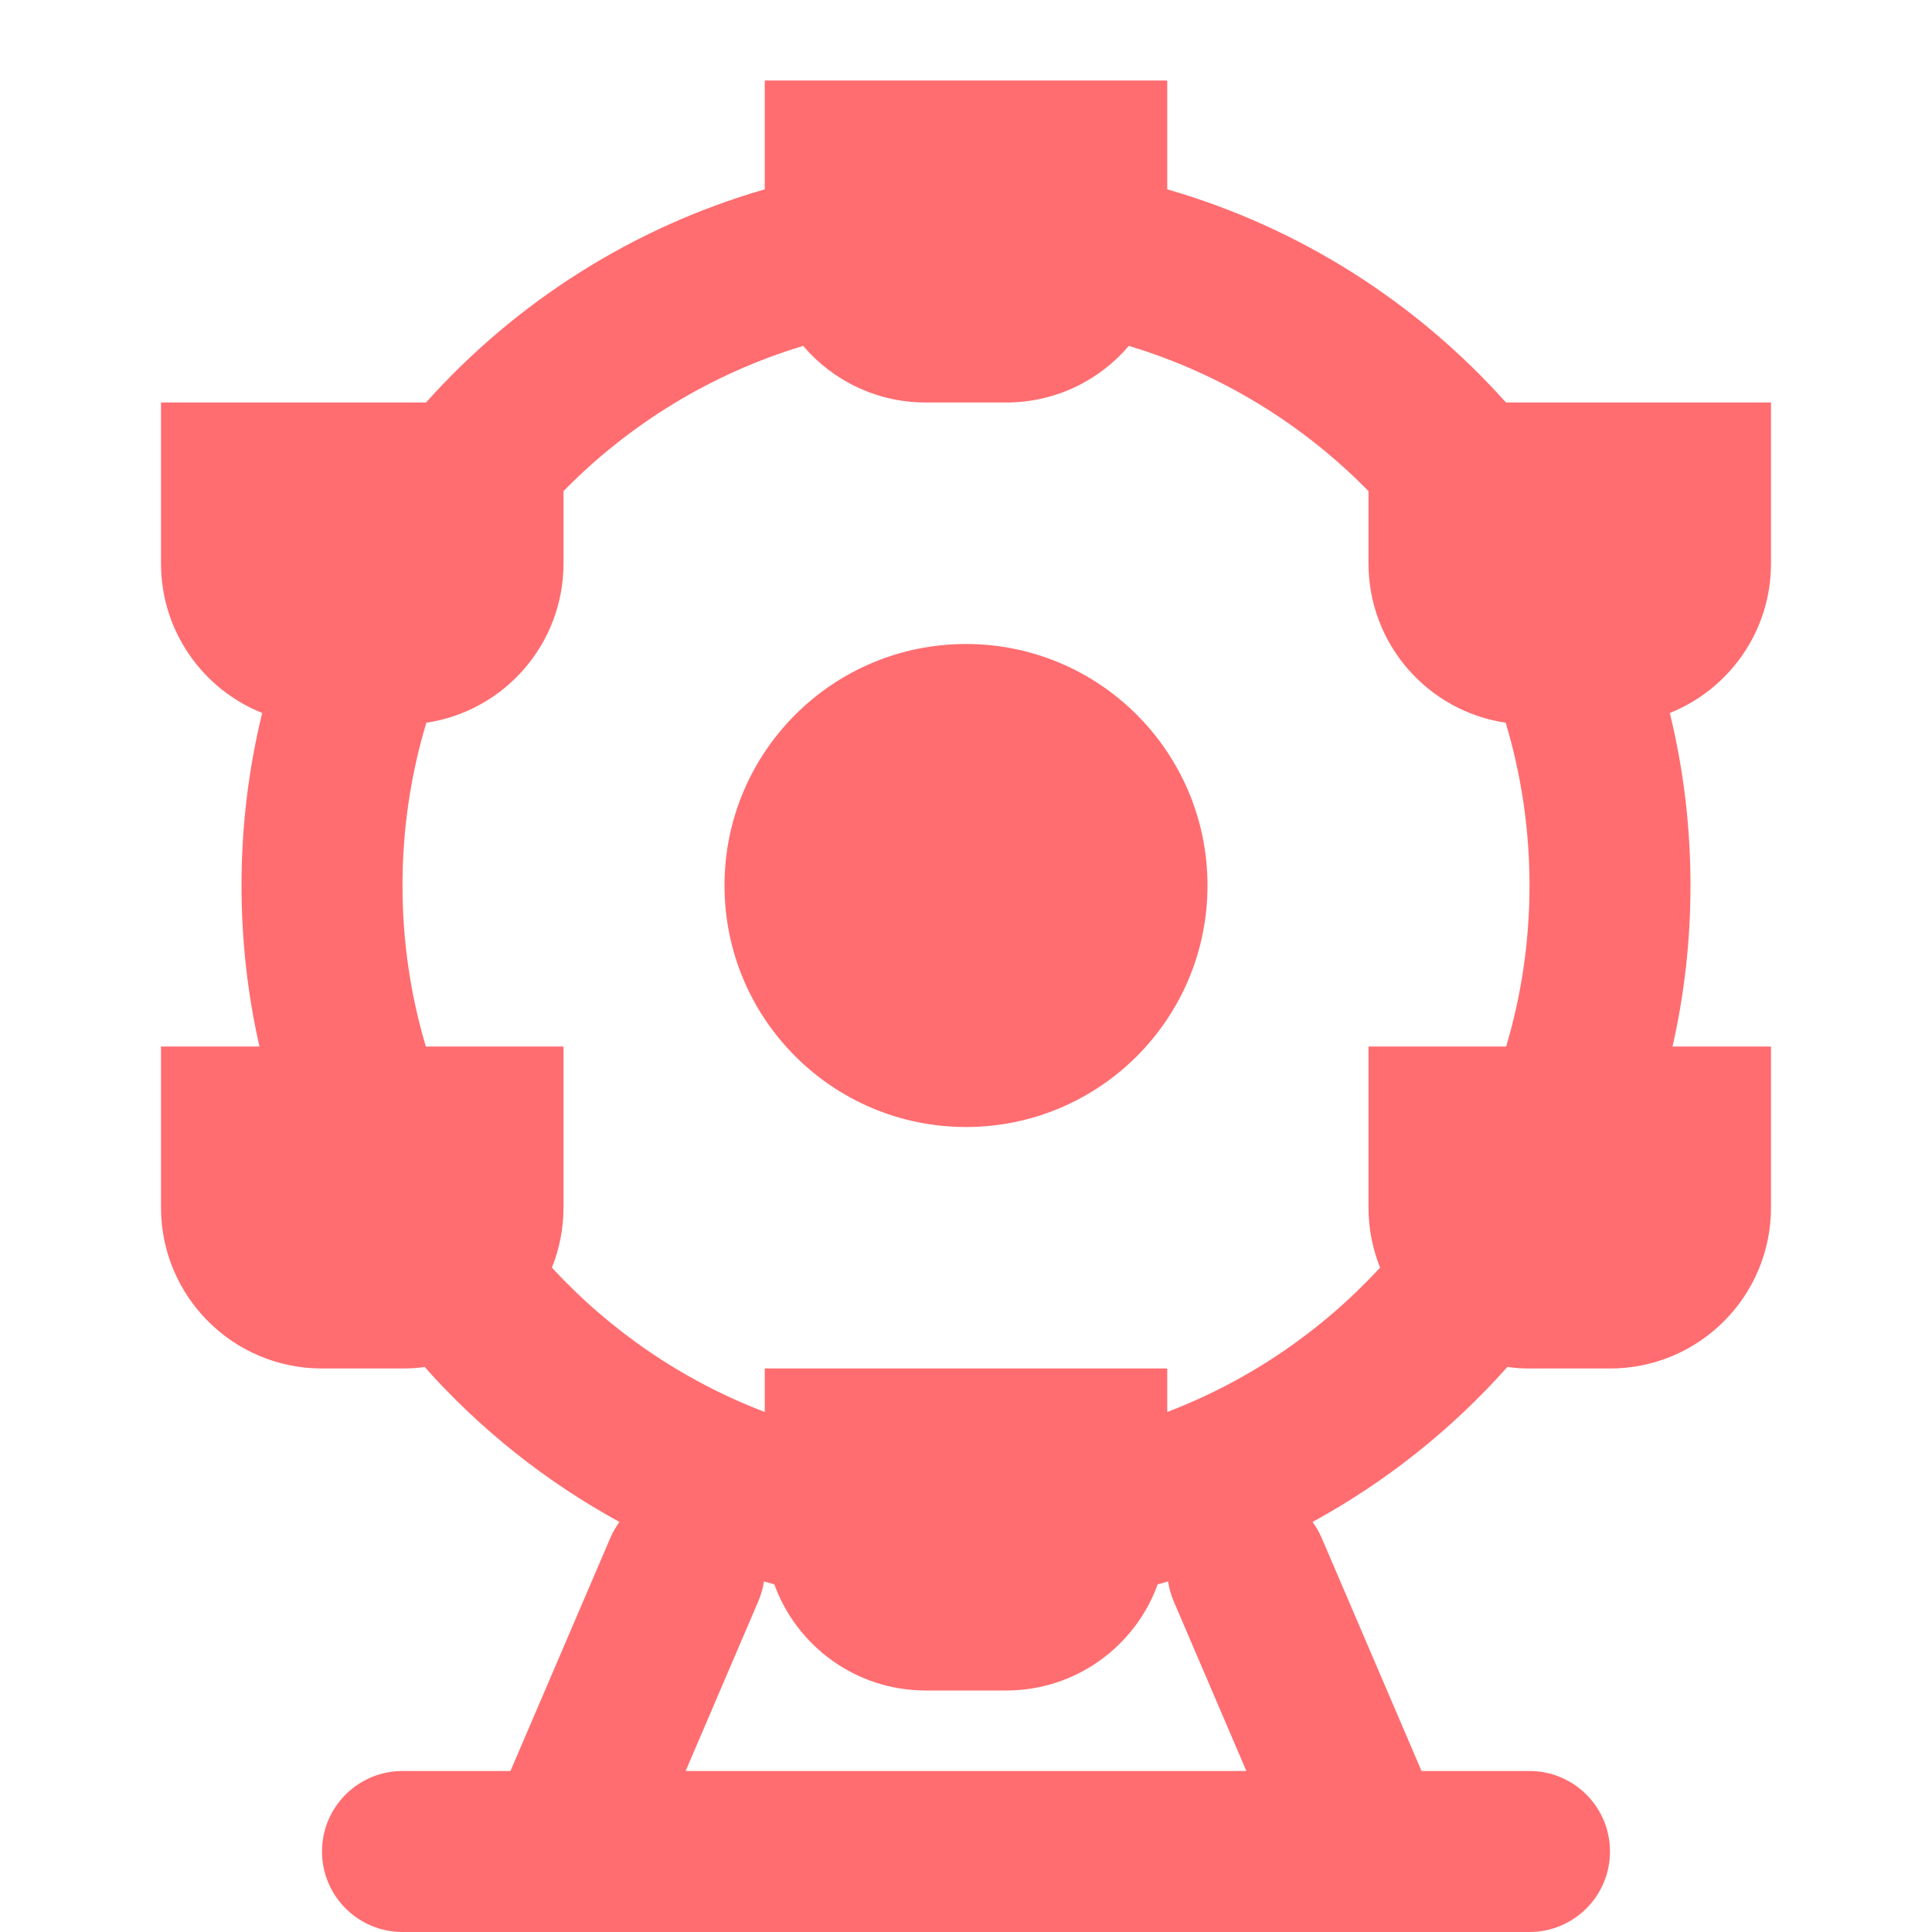 <svg width="24" height="24" viewBox="0 0 24 24" fill="none" xmlns="http://www.w3.org/2000/svg">
<path fill-rule="evenodd" clip-rule="evenodd" d="M9.5 1H14.5V2.352C16.145 2.826 17.597 3.758 18.708 5H22V7C22 7.842 21.48 8.562 20.743 8.857C20.911 9.544 21 10.262 21 11C21 11.687 20.923 12.357 20.777 13H22V15C22 16.105 21.105 17 20 17H19C18.907 17 18.815 16.994 18.725 16.981C18.038 17.754 17.219 18.407 16.305 18.906C16.349 18.967 16.388 19.034 16.419 19.106L17.659 22H19C19.552 22 20 22.448 20 23C20 23.552 19.552 24 19 24H17H7H5C4.448 24 4 23.552 4 23C4 22.448 4.448 22 5 22H6.341L7.581 19.106C7.612 19.034 7.651 18.967 7.695 18.906C6.781 18.407 5.962 17.754 5.275 16.981C5.185 16.994 5.093 17 5 17H4C2.895 17 2 16.105 2 15V13H3.223C3.077 12.357 3 11.687 3 11C3 10.262 3.089 9.544 3.257 8.857C2.52 8.562 2 7.842 2 7V5H5.292C6.403 3.758 7.855 2.826 9.5 2.352V1ZM9.49 19.645C9.477 19.729 9.454 19.812 9.419 19.894L8.517 22H15.483L14.581 19.894C14.546 19.812 14.523 19.729 14.51 19.645C14.467 19.658 14.424 19.67 14.381 19.682C14.102 20.451 13.365 21 12.5 21H11.5C10.635 21 9.898 20.451 9.619 19.682C9.576 19.67 9.533 19.658 9.49 19.645ZM9.977 4.297C8.834 4.641 7.814 5.27 7 6.101V7C7 8.004 6.26 8.835 5.296 8.978C5.104 9.618 5 10.297 5 11C5 11.695 5.101 12.366 5.29 13H7V15C7 15.264 6.949 15.516 6.856 15.747C7.581 16.533 8.483 17.152 9.5 17.54V17H14.5V17.54C15.517 17.152 16.419 16.533 17.144 15.747C17.051 15.516 17 15.264 17 15V13H18.71C18.899 12.366 19 11.695 19 11C19 10.297 18.896 9.618 18.704 8.978C17.74 8.835 17 8.004 17 7V6.101C16.186 5.27 15.166 4.641 14.023 4.297C13.656 4.727 13.11 5 12.5 5H11.5C10.89 5 10.344 4.727 9.977 4.297ZM15 11C15 12.657 13.657 14 12 14C10.343 14 9 12.657 9 11C9 9.343 10.343 8 12 8C13.657 8 15 9.343 15 11Z" fill="#FF6D70"></path>
</svg>